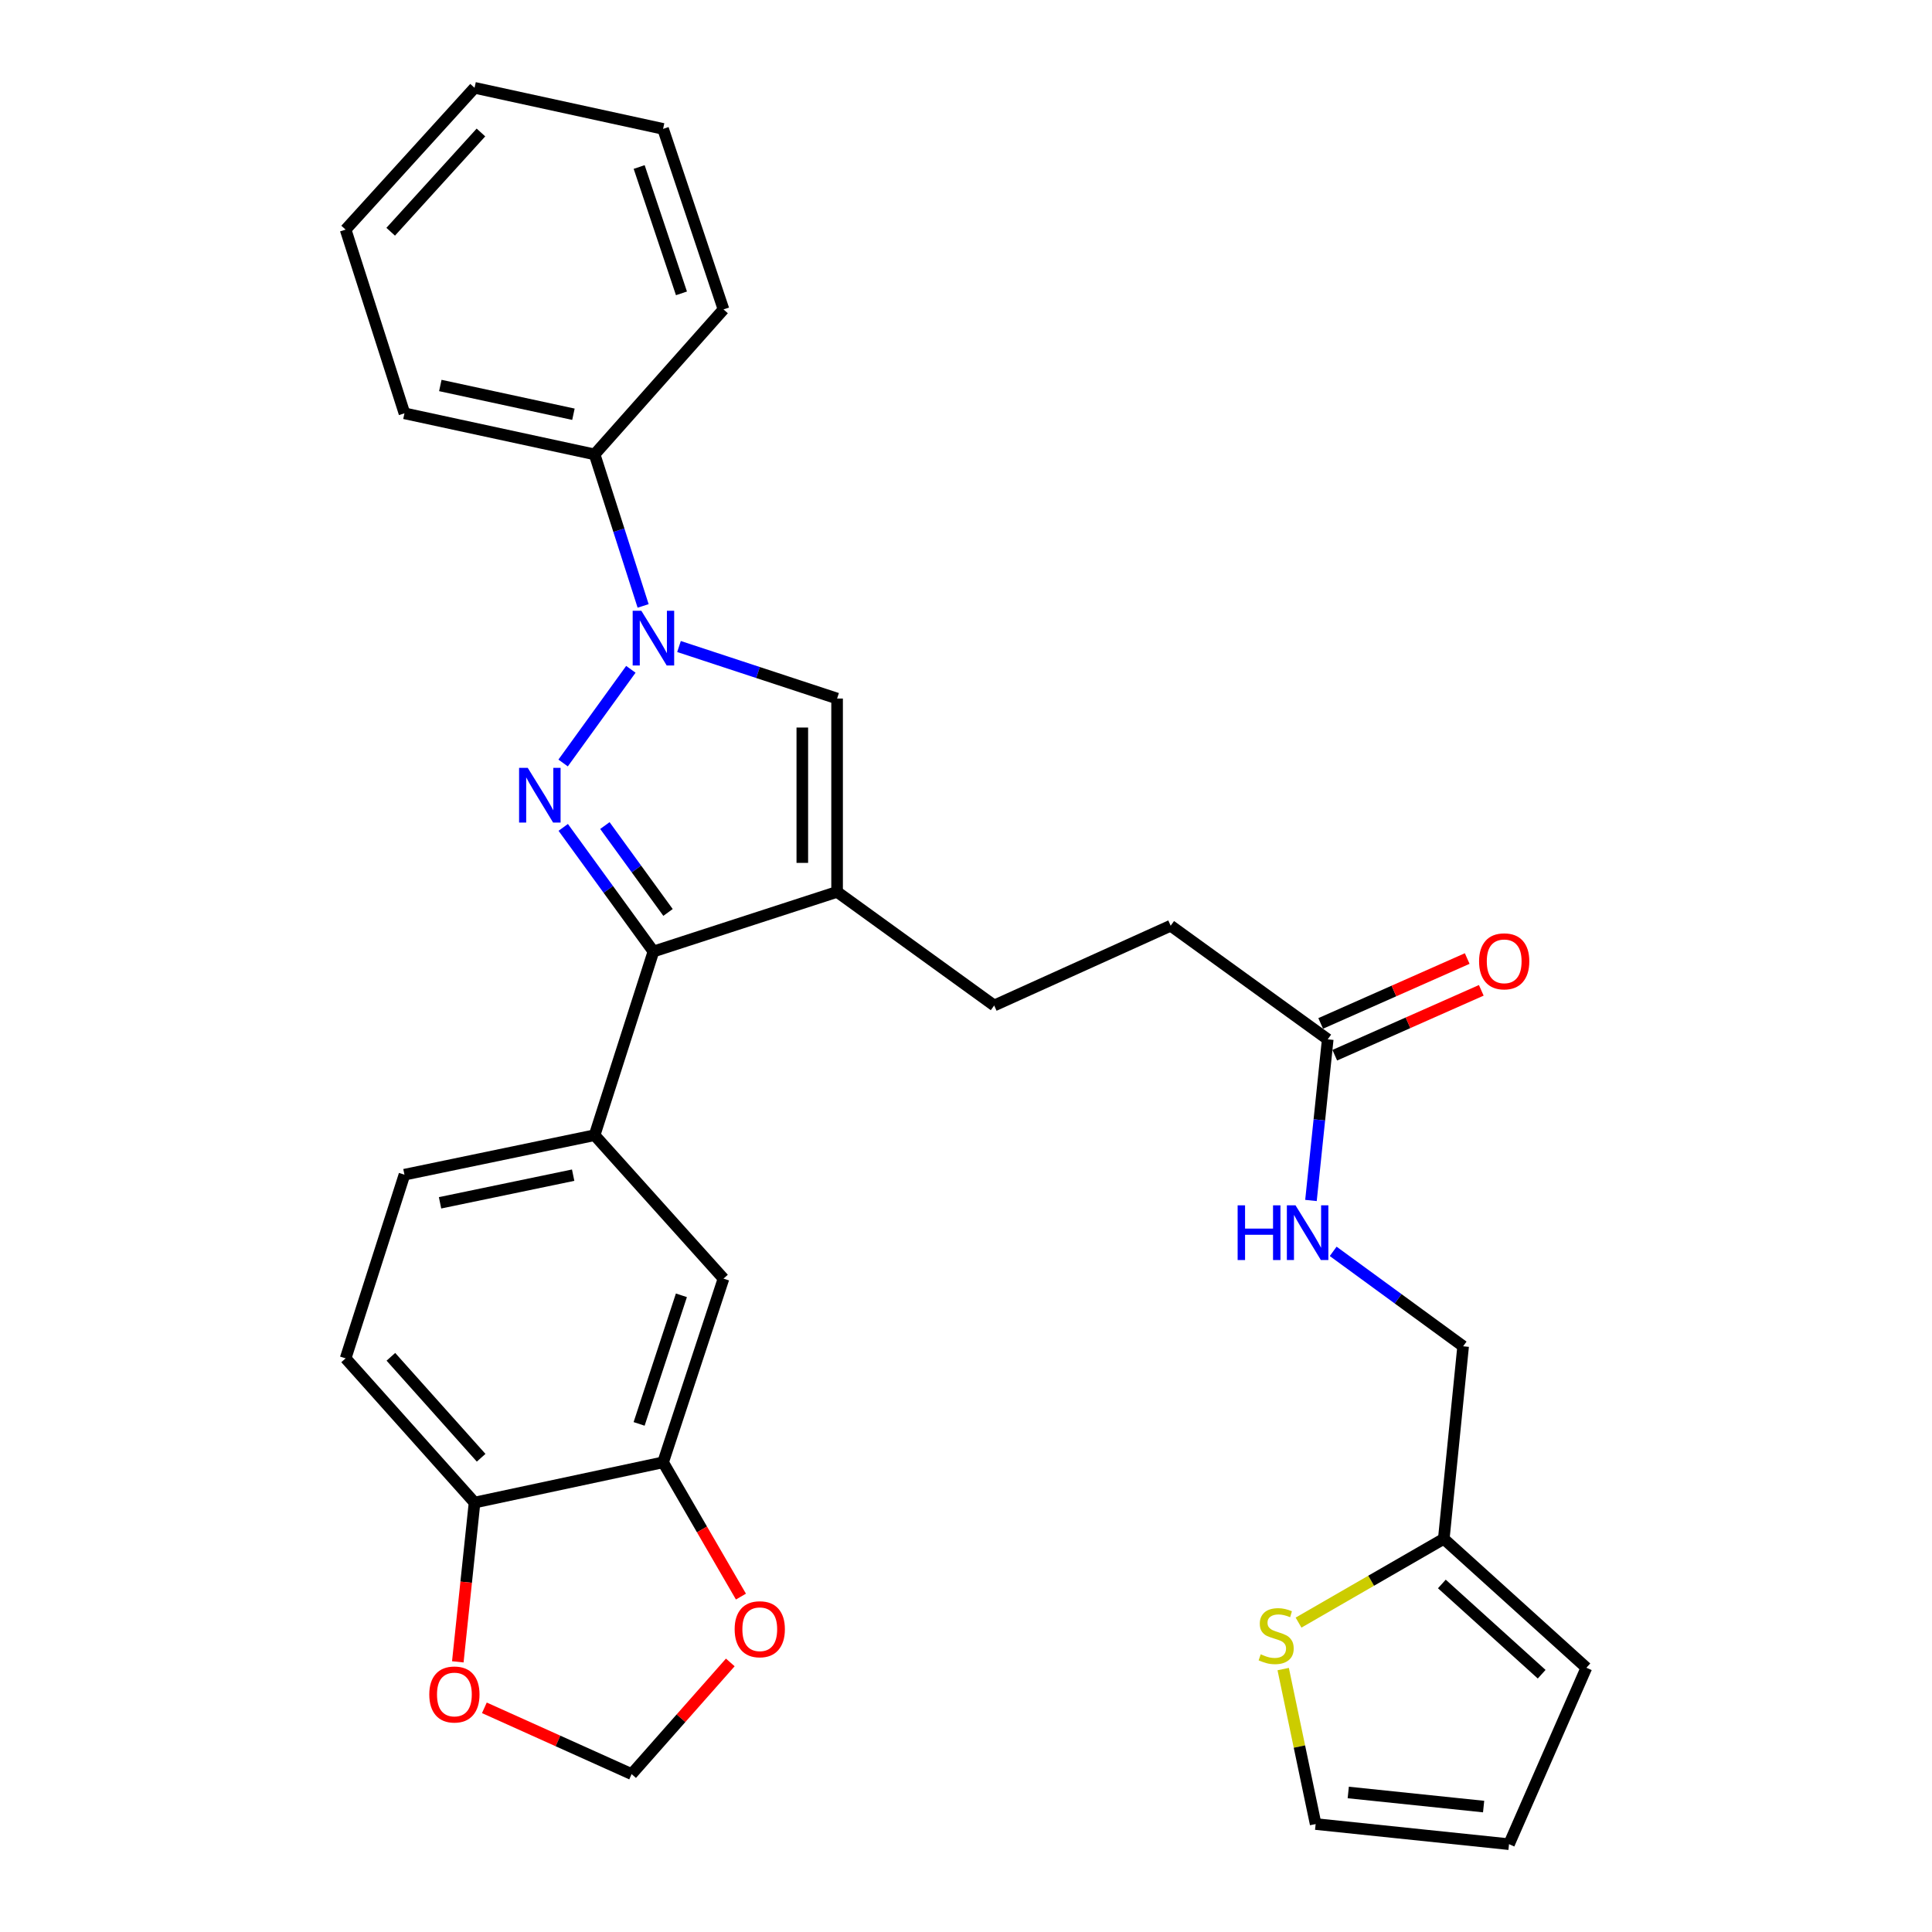 <?xml version='1.0' encoding='iso-8859-1'?>
<svg version='1.1' baseProfile='full'
              xmlns='http://www.w3.org/2000/svg'
                      xmlns:rdkit='http://www.rdkit.org/xml'
                      xmlns:xlink='http://www.w3.org/1999/xlink'
                  xml:space='preserve'
width='1000px' height='1000px' viewBox='0 0 1000 1000'>
<!-- END OF HEADER -->
<rect style='opacity:1.0;fill:#FFFFFF;stroke:none' width='1000' height='1000' x='0' y='0'> </rect>
<path class='bond-0' d='M 291.47,394.926 L 326.531,346.435' style='fill:none;fill-rule:evenodd;stroke:#0000FF;stroke-width:6px;stroke-linecap:butt;stroke-linejoin:miter;stroke-opacity:1' />
<path class='bond-1' d='M 291.525,428.255 L 314.868,460.377' style='fill:none;fill-rule:evenodd;stroke:#0000FF;stroke-width:6px;stroke-linecap:butt;stroke-linejoin:miter;stroke-opacity:1' />
<path class='bond-1' d='M 314.868,460.377 L 338.211,492.5' style='fill:none;fill-rule:evenodd;stroke:#000000;stroke-width:6px;stroke-linecap:butt;stroke-linejoin:miter;stroke-opacity:1' />
<path class='bond-1' d='M 313.09,427.31 L 329.43,449.795' style='fill:none;fill-rule:evenodd;stroke:#0000FF;stroke-width:6px;stroke-linecap:butt;stroke-linejoin:miter;stroke-opacity:1' />
<path class='bond-1' d='M 329.43,449.795 L 345.77,472.281' style='fill:none;fill-rule:evenodd;stroke:#000000;stroke-width:6px;stroke-linecap:butt;stroke-linejoin:miter;stroke-opacity:1' />
<path class='bond-3' d='M 351.453,334.638 L 392.365,348.1' style='fill:none;fill-rule:evenodd;stroke:#0000FF;stroke-width:6px;stroke-linecap:butt;stroke-linejoin:miter;stroke-opacity:1' />
<path class='bond-3' d='M 392.365,348.1 L 433.276,361.562' style='fill:none;fill-rule:evenodd;stroke:#000000;stroke-width:6px;stroke-linecap:butt;stroke-linejoin:miter;stroke-opacity:1' />
<path class='bond-12' d='M 332.879,313.625 L 320.324,274.41' style='fill:none;fill-rule:evenodd;stroke:#0000FF;stroke-width:6px;stroke-linecap:butt;stroke-linejoin:miter;stroke-opacity:1' />
<path class='bond-12' d='M 320.324,274.41 L 307.769,235.195' style='fill:none;fill-rule:evenodd;stroke:#000000;stroke-width:6px;stroke-linecap:butt;stroke-linejoin:miter;stroke-opacity:1' />
<path class='bond-2' d='M 338.211,492.5 L 433.276,461.638' style='fill:none;fill-rule:evenodd;stroke:#000000;stroke-width:6px;stroke-linecap:butt;stroke-linejoin:miter;stroke-opacity:1' />
<path class='bond-4' d='M 338.211,492.5 L 307.769,587.575' style='fill:none;fill-rule:evenodd;stroke:#000000;stroke-width:6px;stroke-linecap:butt;stroke-linejoin:miter;stroke-opacity:1' />
<path class='bond-13' d='M 433.276,461.638 L 514.591,520.441' style='fill:none;fill-rule:evenodd;stroke:#000000;stroke-width:6px;stroke-linecap:butt;stroke-linejoin:miter;stroke-opacity:1' />
<path class='bond-30' d='M 433.276,461.638 L 433.276,361.562' style='fill:none;fill-rule:evenodd;stroke:#000000;stroke-width:6px;stroke-linecap:butt;stroke-linejoin:miter;stroke-opacity:1' />
<path class='bond-30' d='M 415.275,446.627 L 415.275,376.574' style='fill:none;fill-rule:evenodd;stroke:#000000;stroke-width:6px;stroke-linecap:butt;stroke-linejoin:miter;stroke-opacity:1' />
<path class='bond-6' d='M 307.769,587.575 L 374.483,661.809' style='fill:none;fill-rule:evenodd;stroke:#000000;stroke-width:6px;stroke-linecap:butt;stroke-linejoin:miter;stroke-opacity:1' />
<path class='bond-18' d='M 307.769,587.575 L 209.344,608.016' style='fill:none;fill-rule:evenodd;stroke:#000000;stroke-width:6px;stroke-linecap:butt;stroke-linejoin:miter;stroke-opacity:1' />
<path class='bond-18' d='M 296.666,608.266 L 227.768,622.575' style='fill:none;fill-rule:evenodd;stroke:#000000;stroke-width:6px;stroke-linecap:butt;stroke-linejoin:miter;stroke-opacity:1' />
<path class='bond-5' d='M 343.211,756.894 L 374.483,661.809' style='fill:none;fill-rule:evenodd;stroke:#000000;stroke-width:6px;stroke-linecap:butt;stroke-linejoin:miter;stroke-opacity:1' />
<path class='bond-5' d='M 330.802,737.008 L 352.692,670.448' style='fill:none;fill-rule:evenodd;stroke:#000000;stroke-width:6px;stroke-linecap:butt;stroke-linejoin:miter;stroke-opacity:1' />
<path class='bond-11' d='M 343.211,756.894 L 363.358,791.645' style='fill:none;fill-rule:evenodd;stroke:#000000;stroke-width:6px;stroke-linecap:butt;stroke-linejoin:miter;stroke-opacity:1' />
<path class='bond-11' d='M 363.358,791.645 L 383.506,826.395' style='fill:none;fill-rule:evenodd;stroke:#FF0000;stroke-width:6px;stroke-linecap:butt;stroke-linejoin:miter;stroke-opacity:1' />
<path class='bond-31' d='M 343.211,756.894 L 245.626,777.726' style='fill:none;fill-rule:evenodd;stroke:#000000;stroke-width:6px;stroke-linecap:butt;stroke-linejoin:miter;stroke-opacity:1' />
<path class='bond-7' d='M 672.123,839.858 L 709.713,818.177' style='fill:none;fill-rule:evenodd;stroke:#CCCC00;stroke-width:6px;stroke-linecap:butt;stroke-linejoin:miter;stroke-opacity:1' />
<path class='bond-7' d='M 709.713,818.177 L 747.304,796.497' style='fill:none;fill-rule:evenodd;stroke:#000000;stroke-width:6px;stroke-linecap:butt;stroke-linejoin:miter;stroke-opacity:1' />
<path class='bond-17' d='M 664.178,863.912 L 672.579,904.018' style='fill:none;fill-rule:evenodd;stroke:#CCCC00;stroke-width:6px;stroke-linecap:butt;stroke-linejoin:miter;stroke-opacity:1' />
<path class='bond-17' d='M 672.579,904.018 L 680.98,944.125' style='fill:none;fill-rule:evenodd;stroke:#000000;stroke-width:6px;stroke-linecap:butt;stroke-linejoin:miter;stroke-opacity:1' />
<path class='bond-8' d='M 747.304,796.497 L 757.314,696.831' style='fill:none;fill-rule:evenodd;stroke:#000000;stroke-width:6px;stroke-linecap:butt;stroke-linejoin:miter;stroke-opacity:1' />
<path class='bond-19' d='M 747.304,796.497 L 821.108,863.23' style='fill:none;fill-rule:evenodd;stroke:#000000;stroke-width:6px;stroke-linecap:butt;stroke-linejoin:miter;stroke-opacity:1' />
<path class='bond-19' d='M 746.301,819.859 L 797.964,866.572' style='fill:none;fill-rule:evenodd;stroke:#000000;stroke-width:6px;stroke-linecap:butt;stroke-linejoin:miter;stroke-opacity:1' />
<path class='bond-9' d='M 687.23,537.952 L 605.936,479.149' style='fill:none;fill-rule:evenodd;stroke:#000000;stroke-width:6px;stroke-linecap:butt;stroke-linejoin:miter;stroke-opacity:1' />
<path class='bond-16' d='M 687.23,537.952 L 682.892,579.657' style='fill:none;fill-rule:evenodd;stroke:#000000;stroke-width:6px;stroke-linecap:butt;stroke-linejoin:miter;stroke-opacity:1' />
<path class='bond-16' d='M 682.892,579.657 L 678.554,621.362' style='fill:none;fill-rule:evenodd;stroke:#0000FF;stroke-width:6px;stroke-linecap:butt;stroke-linejoin:miter;stroke-opacity:1' />
<path class='bond-21' d='M 690.875,546.182 L 728.794,529.387' style='fill:none;fill-rule:evenodd;stroke:#000000;stroke-width:6px;stroke-linecap:butt;stroke-linejoin:miter;stroke-opacity:1' />
<path class='bond-21' d='M 728.794,529.387 L 766.713,512.593' style='fill:none;fill-rule:evenodd;stroke:#FF0000;stroke-width:6px;stroke-linecap:butt;stroke-linejoin:miter;stroke-opacity:1' />
<path class='bond-21' d='M 683.586,529.723 L 721.505,512.928' style='fill:none;fill-rule:evenodd;stroke:#000000;stroke-width:6px;stroke-linecap:butt;stroke-linejoin:miter;stroke-opacity:1' />
<path class='bond-21' d='M 721.505,512.928 L 759.423,496.134' style='fill:none;fill-rule:evenodd;stroke:#FF0000;stroke-width:6px;stroke-linecap:butt;stroke-linejoin:miter;stroke-opacity:1' />
<path class='bond-10' d='M 245.626,777.726 L 178.892,703.081' style='fill:none;fill-rule:evenodd;stroke:#000000;stroke-width:6px;stroke-linecap:butt;stroke-linejoin:miter;stroke-opacity:1' />
<path class='bond-10' d='M 249.036,754.531 L 202.322,702.28' style='fill:none;fill-rule:evenodd;stroke:#000000;stroke-width:6px;stroke-linecap:butt;stroke-linejoin:miter;stroke-opacity:1' />
<path class='bond-14' d='M 245.626,777.726 L 241.294,818.946' style='fill:none;fill-rule:evenodd;stroke:#000000;stroke-width:6px;stroke-linecap:butt;stroke-linejoin:miter;stroke-opacity:1' />
<path class='bond-14' d='M 241.294,818.946 L 236.962,860.166' style='fill:none;fill-rule:evenodd;stroke:#FF0000;stroke-width:6px;stroke-linecap:butt;stroke-linejoin:miter;stroke-opacity:1' />
<path class='bond-15' d='M 378,860.473 L 352.465,889.373' style='fill:none;fill-rule:evenodd;stroke:#FF0000;stroke-width:6px;stroke-linecap:butt;stroke-linejoin:miter;stroke-opacity:1' />
<path class='bond-15' d='M 352.465,889.373 L 326.93,918.273' style='fill:none;fill-rule:evenodd;stroke:#000000;stroke-width:6px;stroke-linecap:butt;stroke-linejoin:miter;stroke-opacity:1' />
<path class='bond-25' d='M 307.769,235.195 L 209.344,213.934' style='fill:none;fill-rule:evenodd;stroke:#000000;stroke-width:6px;stroke-linecap:butt;stroke-linejoin:miter;stroke-opacity:1' />
<path class='bond-25' d='M 296.806,214.411 L 227.908,199.528' style='fill:none;fill-rule:evenodd;stroke:#000000;stroke-width:6px;stroke-linecap:butt;stroke-linejoin:miter;stroke-opacity:1' />
<path class='bond-26' d='M 307.769,235.195 L 374.483,160.141' style='fill:none;fill-rule:evenodd;stroke:#000000;stroke-width:6px;stroke-linecap:butt;stroke-linejoin:miter;stroke-opacity:1' />
<path class='bond-24' d='M 514.591,520.441 L 605.936,479.149' style='fill:none;fill-rule:evenodd;stroke:#000000;stroke-width:6px;stroke-linecap:butt;stroke-linejoin:miter;stroke-opacity:1' />
<path class='bond-33' d='M 250.71,883.965 L 288.82,901.119' style='fill:none;fill-rule:evenodd;stroke:#FF0000;stroke-width:6px;stroke-linecap:butt;stroke-linejoin:miter;stroke-opacity:1' />
<path class='bond-33' d='M 288.82,901.119 L 326.93,918.273' style='fill:none;fill-rule:evenodd;stroke:#000000;stroke-width:6px;stroke-linecap:butt;stroke-linejoin:miter;stroke-opacity:1' />
<path class='bond-23' d='M 690.052,647.702 L 723.683,672.267' style='fill:none;fill-rule:evenodd;stroke:#0000FF;stroke-width:6px;stroke-linecap:butt;stroke-linejoin:miter;stroke-opacity:1' />
<path class='bond-23' d='M 723.683,672.267 L 757.314,696.831' style='fill:none;fill-rule:evenodd;stroke:#000000;stroke-width:6px;stroke-linecap:butt;stroke-linejoin:miter;stroke-opacity:1' />
<path class='bond-34' d='M 680.98,944.125 L 781.066,954.545' style='fill:none;fill-rule:evenodd;stroke:#000000;stroke-width:6px;stroke-linecap:butt;stroke-linejoin:miter;stroke-opacity:1' />
<path class='bond-34' d='M 697.857,927.784 L 767.917,935.078' style='fill:none;fill-rule:evenodd;stroke:#000000;stroke-width:6px;stroke-linecap:butt;stroke-linejoin:miter;stroke-opacity:1' />
<path class='bond-22' d='M 209.344,608.016 L 178.892,703.081' style='fill:none;fill-rule:evenodd;stroke:#000000;stroke-width:6px;stroke-linecap:butt;stroke-linejoin:miter;stroke-opacity:1' />
<path class='bond-20' d='M 821.108,863.23 L 781.066,954.545' style='fill:none;fill-rule:evenodd;stroke:#000000;stroke-width:6px;stroke-linecap:butt;stroke-linejoin:miter;stroke-opacity:1' />
<path class='bond-27' d='M 209.344,213.934 L 178.892,118.849' style='fill:none;fill-rule:evenodd;stroke:#000000;stroke-width:6px;stroke-linecap:butt;stroke-linejoin:miter;stroke-opacity:1' />
<path class='bond-28' d='M 374.483,160.141 L 343.211,66.716' style='fill:none;fill-rule:evenodd;stroke:#000000;stroke-width:6px;stroke-linecap:butt;stroke-linejoin:miter;stroke-opacity:1' />
<path class='bond-28' d='M 352.722,151.841 L 330.832,86.443' style='fill:none;fill-rule:evenodd;stroke:#000000;stroke-width:6px;stroke-linecap:butt;stroke-linejoin:miter;stroke-opacity:1' />
<path class='bond-32' d='M 178.892,118.849 L 245.626,45.455' style='fill:none;fill-rule:evenodd;stroke:#000000;stroke-width:6px;stroke-linecap:butt;stroke-linejoin:miter;stroke-opacity:1' />
<path class='bond-32' d='M 202.221,119.95 L 248.934,68.574' style='fill:none;fill-rule:evenodd;stroke:#000000;stroke-width:6px;stroke-linecap:butt;stroke-linejoin:miter;stroke-opacity:1' />
<path class='bond-29' d='M 343.211,66.716 L 245.626,45.455' style='fill:none;fill-rule:evenodd;stroke:#000000;stroke-width:6px;stroke-linecap:butt;stroke-linejoin:miter;stroke-opacity:1' />
<path  class='atom-0' d='M 273.158 397.435
L 282.438 412.435
Q 283.358 413.915, 284.838 416.595
Q 286.318 419.275, 286.398 419.435
L 286.398 397.435
L 290.158 397.435
L 290.158 425.755
L 286.278 425.755
L 276.318 409.355
Q 275.158 407.435, 273.918 405.235
Q 272.718 403.035, 272.358 402.355
L 272.358 425.755
L 268.678 425.755
L 268.678 397.435
L 273.158 397.435
' fill='#0000FF'/>
<path  class='atom-1' d='M 331.951 316.12
L 341.231 331.12
Q 342.151 332.6, 343.631 335.28
Q 345.111 337.96, 345.191 338.12
L 345.191 316.12
L 348.951 316.12
L 348.951 344.44
L 345.071 344.44
L 335.111 328.04
Q 333.951 326.12, 332.711 323.92
Q 331.511 321.72, 331.151 321.04
L 331.151 344.44
L 327.471 344.44
L 327.471 316.12
L 331.951 316.12
' fill='#0000FF'/>
<path  class='atom-8' d='M 652.539 856.259
Q 652.859 856.379, 654.179 856.939
Q 655.499 857.499, 656.939 857.859
Q 658.419 858.179, 659.859 858.179
Q 662.539 858.179, 664.099 856.899
Q 665.659 855.579, 665.659 853.299
Q 665.659 851.739, 664.859 850.779
Q 664.099 849.819, 662.899 849.299
Q 661.699 848.779, 659.699 848.179
Q 657.179 847.419, 655.659 846.699
Q 654.179 845.979, 653.099 844.459
Q 652.059 842.939, 652.059 840.379
Q 652.059 836.819, 654.459 834.619
Q 656.899 832.419, 661.699 832.419
Q 664.979 832.419, 668.699 833.979
L 667.779 837.059
Q 664.379 835.659, 661.819 835.659
Q 659.059 835.659, 657.539 836.819
Q 656.019 837.939, 656.059 839.899
Q 656.059 841.419, 656.819 842.339
Q 657.619 843.259, 658.739 843.779
Q 659.899 844.299, 661.819 844.899
Q 664.379 845.699, 665.899 846.499
Q 667.419 847.299, 668.499 848.939
Q 669.619 850.539, 669.619 853.299
Q 669.619 857.219, 666.979 859.339
Q 664.379 861.419, 660.019 861.419
Q 657.499 861.419, 655.579 860.859
Q 653.699 860.339, 651.459 859.419
L 652.539 856.259
' fill='#CCCC00'/>
<path  class='atom-12' d='M 380.254 843.289
Q 380.254 836.489, 383.614 832.689
Q 386.974 828.889, 393.254 828.889
Q 399.534 828.889, 402.894 832.689
Q 406.254 836.489, 406.254 843.289
Q 406.254 850.169, 402.854 854.089
Q 399.454 857.969, 393.254 857.969
Q 387.014 857.969, 383.614 854.089
Q 380.254 850.209, 380.254 843.289
M 393.254 854.769
Q 397.574 854.769, 399.894 851.889
Q 402.254 848.969, 402.254 843.289
Q 402.254 837.729, 399.894 834.929
Q 397.574 832.089, 393.254 832.089
Q 388.934 832.089, 386.574 834.889
Q 384.254 837.689, 384.254 843.289
Q 384.254 849.009, 386.574 851.889
Q 388.934 854.769, 393.254 854.769
' fill='#FF0000'/>
<path  class='atom-15' d='M 222.195 877.061
Q 222.195 870.261, 225.555 866.461
Q 228.915 862.661, 235.195 862.661
Q 241.475 862.661, 244.835 866.461
Q 248.195 870.261, 248.195 877.061
Q 248.195 883.941, 244.795 887.861
Q 241.395 891.741, 235.195 891.741
Q 228.955 891.741, 225.555 887.861
Q 222.195 883.981, 222.195 877.061
M 235.195 888.541
Q 239.515 888.541, 241.835 885.661
Q 244.195 882.741, 244.195 877.061
Q 244.195 871.501, 241.835 868.701
Q 239.515 865.861, 235.195 865.861
Q 230.875 865.861, 228.515 868.661
Q 226.195 871.461, 226.195 877.061
Q 226.195 882.781, 228.515 885.661
Q 230.875 888.541, 235.195 888.541
' fill='#FF0000'/>
<path  class='atom-17' d='M 640.6 623.878
L 644.44 623.878
L 644.44 635.918
L 658.92 635.918
L 658.92 623.878
L 662.76 623.878
L 662.76 652.198
L 658.92 652.198
L 658.92 639.118
L 644.44 639.118
L 644.44 652.198
L 640.6 652.198
L 640.6 623.878
' fill='#0000FF'/>
<path  class='atom-17' d='M 670.56 623.878
L 679.84 638.878
Q 680.76 640.358, 682.24 643.038
Q 683.72 645.718, 683.8 645.878
L 683.8 623.878
L 687.56 623.878
L 687.56 652.198
L 683.68 652.198
L 673.72 635.798
Q 672.56 633.878, 671.32 631.678
Q 670.12 629.478, 669.76 628.798
L 669.76 652.198
L 666.08 652.198
L 666.08 623.878
L 670.56 623.878
' fill='#0000FF'/>
<path  class='atom-22' d='M 765.566 497.58
Q 765.566 490.78, 768.926 486.98
Q 772.286 483.18, 778.566 483.18
Q 784.846 483.18, 788.206 486.98
Q 791.566 490.78, 791.566 497.58
Q 791.566 504.46, 788.166 508.38
Q 784.766 512.26, 778.566 512.26
Q 772.326 512.26, 768.926 508.38
Q 765.566 504.5, 765.566 497.58
M 778.566 509.06
Q 782.886 509.06, 785.206 506.18
Q 787.566 503.26, 787.566 497.58
Q 787.566 492.02, 785.206 489.22
Q 782.886 486.38, 778.566 486.38
Q 774.246 486.38, 771.886 489.18
Q 769.566 491.98, 769.566 497.58
Q 769.566 503.3, 771.886 506.18
Q 774.246 509.06, 778.566 509.06
' fill='#FF0000'/>
</svg>
